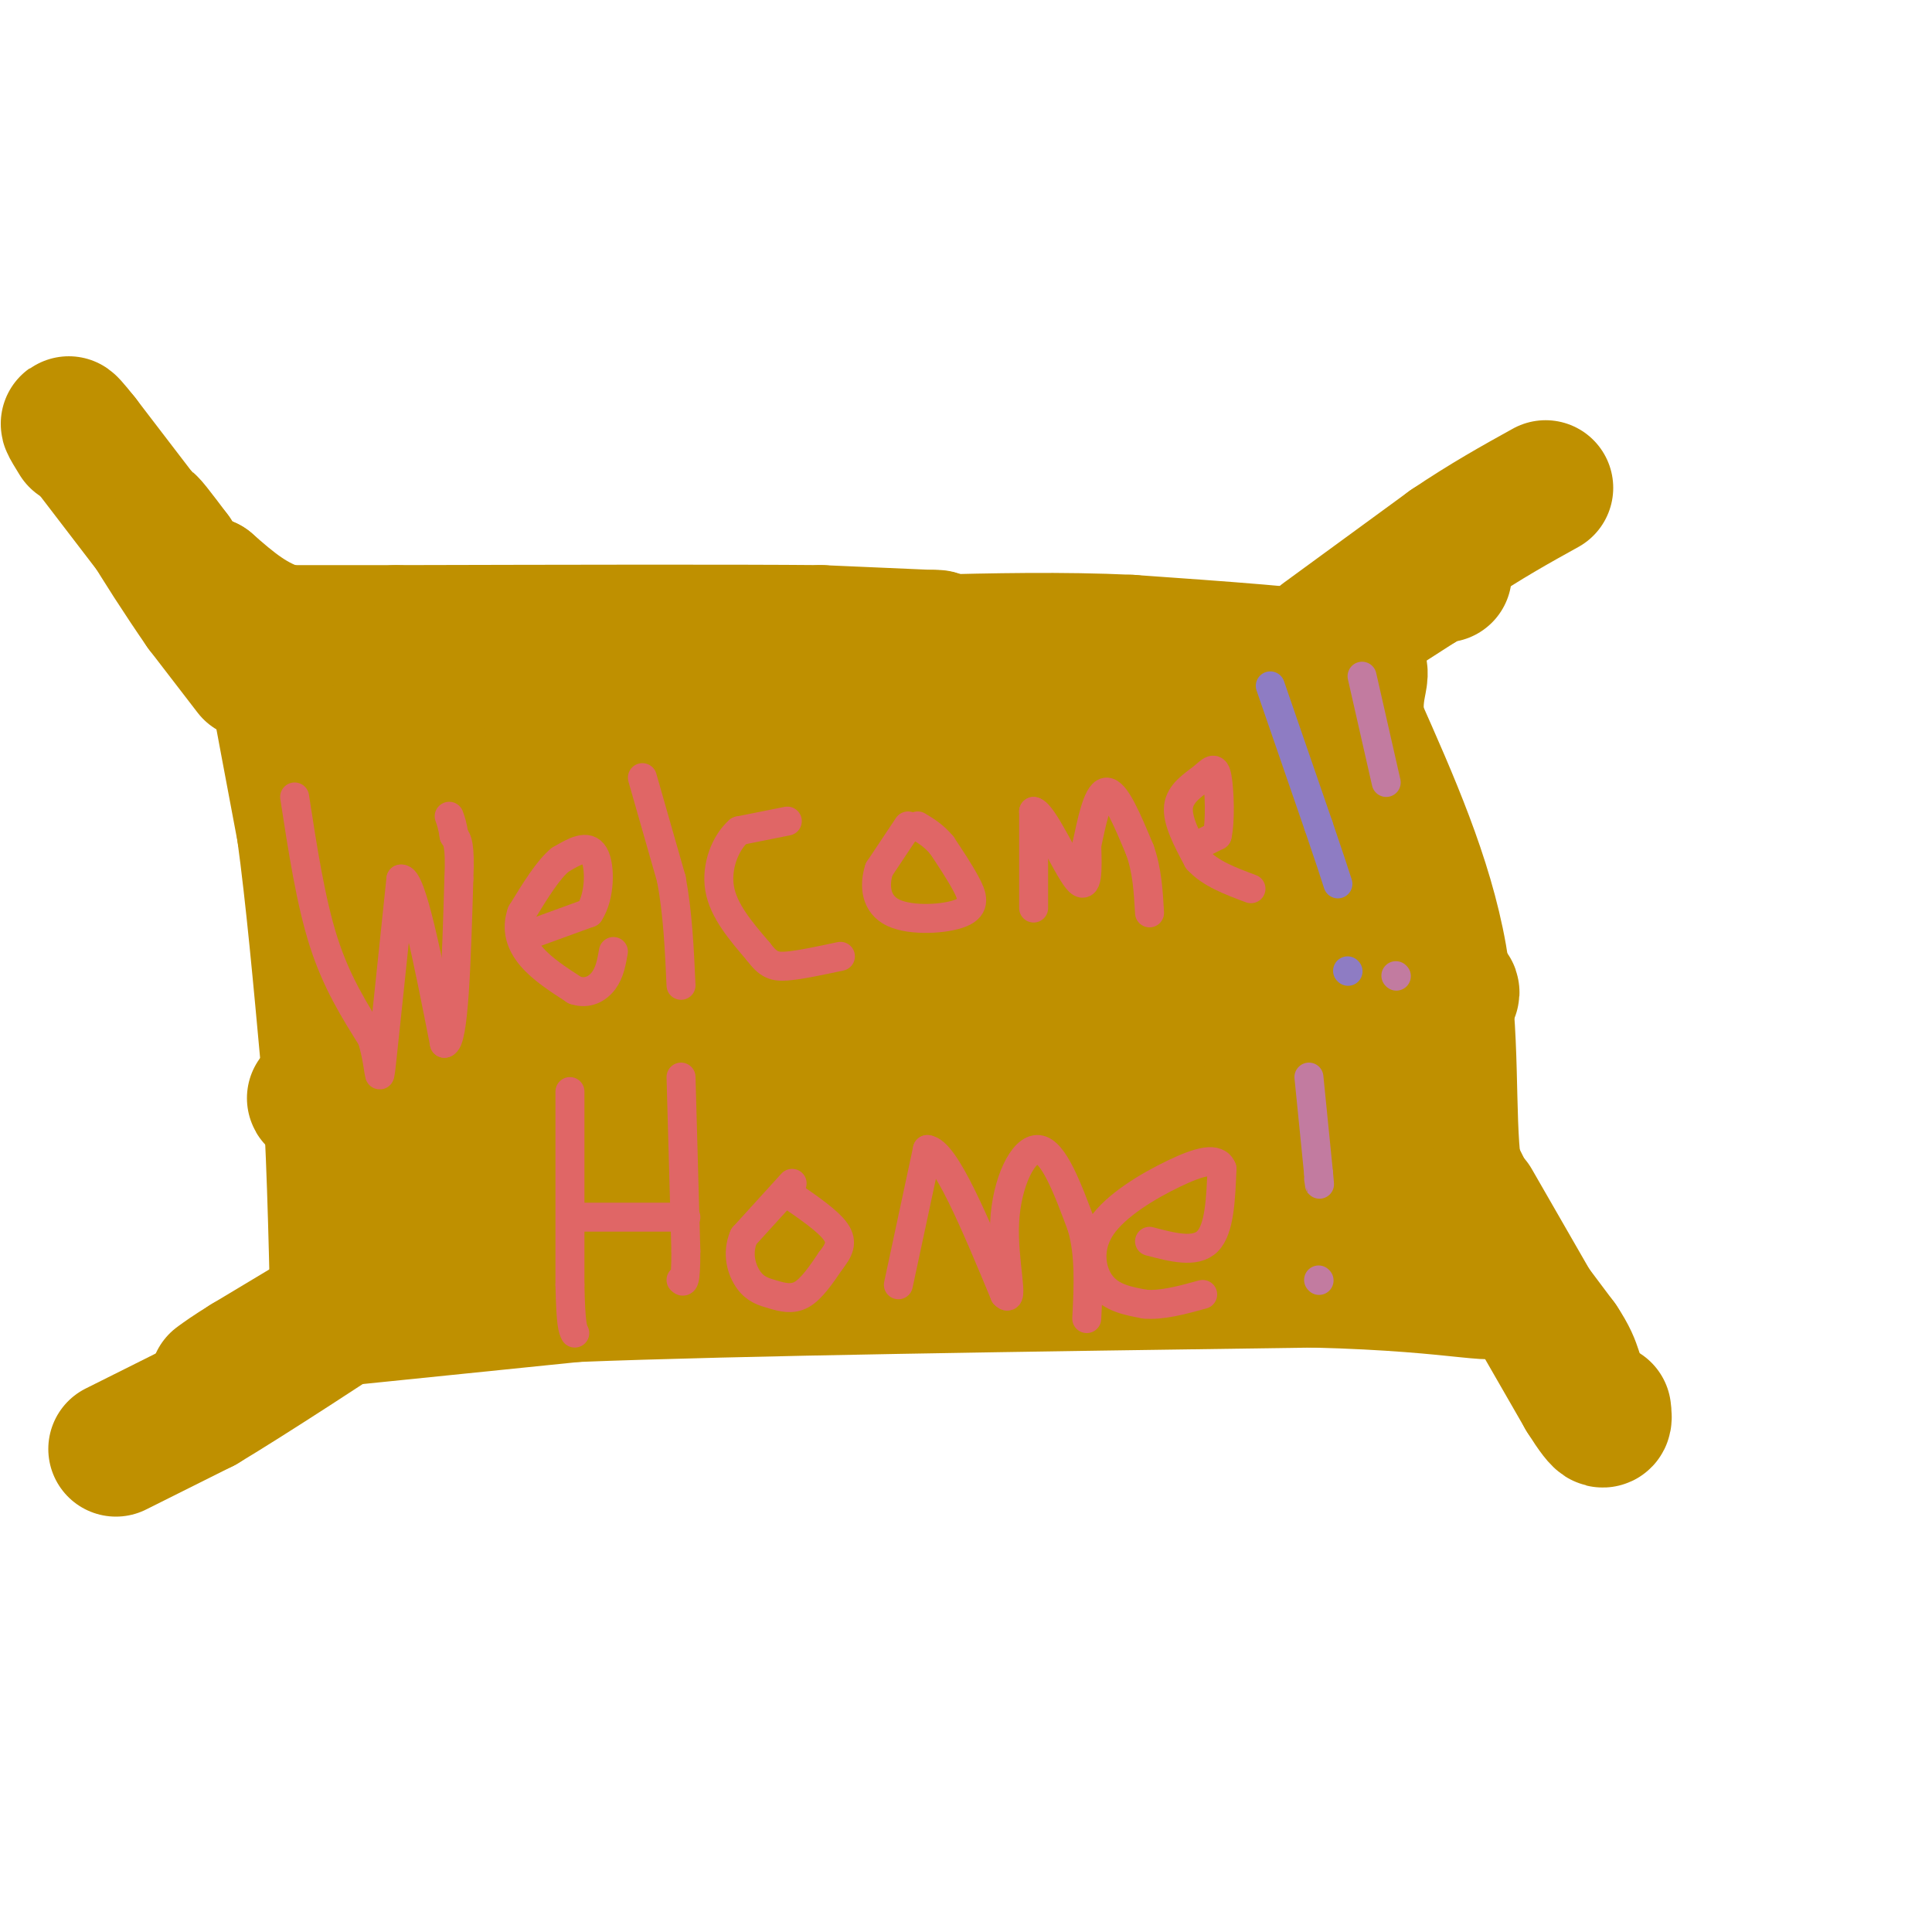 <svg viewBox='0 0 400 400' version='1.1' xmlns='http://www.w3.org/2000/svg' xmlns:xlink='http://www.w3.org/1999/xlink'><g fill='none' stroke='#bf9000' stroke-width='28' stroke-linecap='round' stroke-linejoin='round'><path d='M194,132c0.000,0.000 0.100,0.100 0.1,0.1'/><path d='M194.1,132.1c-0.167,0.000 -0.633,-0.050 -1.1,-0.1'/><path d='M193,132c0.000,0.000 -23.000,-1.000 -23,-1'/><path d='M170,131c-18.500,-0.167 -53.250,-0.083 -88,0'/><path d='M82,131c-18.500,0.000 -20.750,0.000 -23,0'/><path d='M59,131c-6.500,-1.667 -11.250,-5.833 -16,-10'/><path d='M43,121c0.356,1.067 9.244,8.733 13,13c3.756,4.267 2.378,5.133 1,6'/><path d='M57,140c1.167,6.333 3.583,19.167 6,32'/><path d='M63,172c1.833,13.333 3.417,30.667 5,48'/><path d='M68,220c1.167,16.833 1.583,34.917 2,53'/><path d='M70,273c0.000,0.000 49.000,-5.000 49,-5'/><path d='M119,268c33.667,-1.333 93.333,-2.167 153,-3'/><path d='M272,265c32.911,0.822 38.689,4.378 39,1c0.311,-3.378 -4.844,-13.689 -10,-24'/><path d='M301,242c-1.467,-11.378 -0.133,-27.822 -3,-44c-2.867,-16.178 -9.933,-32.089 -17,-48'/><path d='M281,150c-1.356,-10.178 3.756,-11.622 -3,-13c-6.756,-1.378 -25.378,-2.689 -44,-4'/><path d='M234,133c-14.333,-0.667 -28.167,-0.333 -42,0'/><path d='M280,130c0.000,0.000 14.000,-9.000 14,-9'/><path d='M294,121c3.167,-1.833 4.083,-1.917 5,-2'/><path d='M314,266c0.000,0.000 9.000,12.000 9,12'/><path d='M323,278c2.000,3.000 2.500,4.500 3,6'/><path d='M66,273c0.000,0.000 -15.000,9.000 -15,9'/><path d='M51,282c-3.500,2.167 -4.750,3.083 -6,4'/><path d='M52,139c0.000,0.000 -10.000,-13.000 -10,-13'/><path d='M42,126c-4.222,-6.067 -9.778,-14.733 -11,-17c-1.222,-2.267 1.889,1.867 5,6'/><path d='M36,115c1.022,2.600 1.078,6.099 9,11c7.922,4.901 23.710,11.204 35,15c11.290,3.796 18.083,5.085 29,6c10.917,0.915 25.959,1.458 41,2'/><path d='M150,149c27.774,-0.155 76.708,-1.542 102,0c25.292,1.542 26.940,6.012 28,9c1.060,2.988 1.530,4.494 2,6'/><path d='M282,164c-0.429,8.024 -2.500,25.083 -1,42c1.500,16.917 6.571,33.690 7,40c0.429,6.310 -3.786,2.155 -8,-2'/><path d='M283,242c0.000,0.000 -91.000,-3.000 -91,-3'/><path d='M192,239c-22.556,-0.911 -33.444,-1.689 -45,-1c-11.556,0.689 -23.778,2.844 -36,5'/><path d='M111,243c-14.711,1.489 -33.489,2.711 -27,4c6.489,1.289 38.244,2.644 70,4'/><path d='M154,251c38.750,-2.500 100.625,-10.750 125,-16c24.375,-5.250 11.250,-7.500 4,-11c-7.250,-3.500 -8.625,-8.250 -10,-13'/><path d='M273,211c-2.298,-11.214 -3.042,-32.750 -8,-42c-4.958,-9.250 -14.131,-6.214 -27,-5c-12.869,1.214 -29.435,0.607 -46,0'/><path d='M192,164c-15.022,-0.800 -29.578,-2.800 -47,-3c-17.422,-0.200 -37.711,1.400 -58,3'/><path d='M87,164c-7.833,2.607 1.583,7.625 5,19c3.417,11.375 0.833,29.107 -1,33c-1.833,3.893 -2.917,-6.054 -4,-16'/><path d='M87,200c-1.156,-12.844 -2.044,-36.956 -2,-46c0.044,-9.044 1.022,-3.022 2,3'/><path d='M87,157c0.979,2.292 2.427,6.522 12,11c9.573,4.478 27.270,9.206 49,10c21.730,0.794 47.494,-2.344 69,-3c21.506,-0.656 38.753,1.172 56,3'/><path d='M273,178c9.522,1.377 5.328,3.319 4,4c-1.328,0.681 0.211,0.100 -1,6c-1.211,5.900 -5.172,18.281 -15,24c-9.828,5.719 -25.522,4.777 -38,3c-12.478,-1.777 -21.739,-4.388 -31,-7'/><path d='M192,208c-15.889,-2.689 -40.111,-5.911 -56,-5c-15.889,0.911 -23.444,5.956 -31,11'/><path d='M105,214c0.000,0.000 -5.000,9.000 -5,9'/><path d='M100,223c-8.556,2.244 -27.444,3.356 -33,4c-5.556,0.644 2.222,0.822 10,1'/><path d='M77,228c19.217,0.773 62.260,2.204 90,-1c27.740,-3.204 40.178,-11.044 62,-15c21.822,-3.956 53.029,-4.026 65,-5c11.971,-0.974 4.706,-2.850 1,-4c-3.706,-1.150 -3.853,-1.575 -4,-2'/><path d='M291,201c-4.524,-3.344 -13.835,-10.704 -20,-14c-6.165,-3.296 -9.182,-2.529 -19,-3c-9.818,-0.471 -26.435,-2.179 -42,0c-15.565,2.179 -30.079,8.244 -46,12c-15.921,3.756 -33.248,5.204 -46,6c-12.752,0.796 -20.929,0.942 -27,0c-6.071,-0.942 -10.035,-2.971 -14,-5'/><path d='M77,197c-8.286,-1.298 -22.000,-2.042 7,-3c29.000,-0.958 100.714,-2.131 135,0c34.286,2.131 31.143,7.565 28,13'/><path d='M274,132c0.000,0.000 26.000,-19.000 26,-19'/><path d='M300,113c7.667,-5.167 13.833,-8.583 20,-12'/><path d='M305,249c0.000,0.000 23.000,40.000 23,40'/><path d='M328,289c4.500,7.167 4.250,5.083 4,3'/><path d='M24,300c0.000,0.000 18.000,-9.000 18,-9'/><path d='M42,291c10.000,-6.000 26.000,-16.500 42,-27'/><path d='M55,141c0.000,0.000 -12.000,-16.000 -12,-16'/><path d='M43,125c-6.333,-8.333 -16.167,-21.167 -26,-34'/><path d='M17,91c-4.500,-5.667 -2.750,-2.833 -1,0'/></g>
<g fill='none' stroke='#e06666' stroke-width='6' stroke-linecap='round' stroke-linejoin='round'><path d='M61,165c1.667,10.833 3.333,21.667 6,30c2.667,8.333 6.333,14.167 10,20'/><path d='M77,215c1.822,5.911 1.378,10.689 2,5c0.622,-5.689 2.311,-21.844 4,-38'/><path d='M83,182c2.167,-0.667 5.583,16.667 9,34'/><path d='M92,216c2.000,0.000 2.500,-17.000 3,-34'/><path d='M95,182c0.333,-7.167 -0.333,-8.083 -1,-9'/><path d='M94,173c-0.333,-2.167 -0.667,-3.083 -1,-4'/><path d='M111,193c0.000,0.000 11.000,-4.000 11,-4'/><path d='M122,189c2.244,-3.333 2.356,-9.667 1,-12c-1.356,-2.333 -4.178,-0.667 -7,1'/><path d='M116,178c-2.500,2.000 -5.250,6.500 -8,11'/><path d='M108,189c-1.200,3.400 -0.200,6.400 2,9c2.200,2.600 5.600,4.800 9,7'/><path d='M119,205c2.644,0.911 4.756,-0.311 6,-2c1.244,-1.689 1.622,-3.844 2,-6'/><path d='M133,161c0.000,0.000 6.000,21.000 6,21'/><path d='M139,182c1.333,7.167 1.667,14.583 2,22'/><path d='M163,170c0.000,0.000 -10.000,2.000 -10,2'/><path d='M153,172c-2.800,2.400 -4.800,7.400 -4,12c0.800,4.600 4.400,8.800 8,13'/><path d='M157,197c2.089,2.778 3.311,3.222 6,3c2.689,-0.222 6.844,-1.111 11,-2'/><path d='M188,171c0.000,0.000 -6.000,9.000 -6,9'/><path d='M182,180c-1.065,3.360 -0.729,7.262 3,9c3.729,1.738 10.850,1.314 14,0c3.150,-1.314 2.329,-3.518 1,-6c-1.329,-2.482 -3.164,-5.241 -5,-8'/><path d='M195,175c-1.667,-2.000 -3.333,-3.000 -5,-4'/><path d='M214,188c0.000,0.000 0.000,-20.000 0,-20'/><path d='M214,168c1.911,0.311 6.689,11.089 9,14c2.311,2.911 2.156,-2.044 2,-7'/><path d='M225,175c0.889,-4.067 2.111,-10.733 4,-11c1.889,-0.267 4.444,5.867 7,12'/><path d='M236,176c1.500,4.167 1.750,8.583 2,13'/><path d='M248,175c0.000,0.000 4.000,-2.000 4,-2'/><path d='M252,173c0.708,-2.967 0.478,-9.383 0,-12c-0.478,-2.617 -1.206,-1.435 -3,0c-1.794,1.435 -4.656,3.124 -5,6c-0.344,2.876 1.828,6.938 4,11'/><path d='M248,178c2.500,2.833 6.750,4.417 11,6'/><path d='M118,226c0.000,0.000 0.000,40.000 0,40'/><path d='M118,266c0.167,8.333 0.583,9.167 1,10'/><path d='M141,223c0.000,0.000 1.000,36.000 1,36'/><path d='M142,259c0.000,7.000 -0.500,6.500 -1,6'/><path d='M119,252c0.000,0.000 21.000,0.000 21,0'/><path d='M140,252c3.500,0.000 1.750,0.000 0,0'/><path d='M164,245c0.000,0.000 -10.000,11.000 -10,11'/><path d='M154,256c-1.547,3.581 -0.415,7.032 1,9c1.415,1.968 3.112,2.453 5,3c1.888,0.547 3.968,1.156 6,0c2.032,-1.156 4.016,-4.078 6,-7'/><path d='M172,261c1.600,-2.067 2.600,-3.733 1,-6c-1.600,-2.267 -5.800,-5.133 -10,-8'/><path d='M186,266c0.000,0.000 6.000,-28.000 6,-28'/><path d='M192,238c3.667,0.333 9.833,15.167 16,30'/><path d='M208,268c2.167,2.333 -0.417,-6.833 0,-15c0.417,-8.167 3.833,-15.333 7,-15c3.167,0.333 6.083,8.167 9,16'/><path d='M224,254c1.667,5.833 1.333,12.417 1,19'/><path d='M238,257c4.750,1.250 9.500,2.500 12,0c2.500,-2.500 2.750,-8.750 3,-15'/><path d='M253,242c-0.920,-2.582 -4.721,-1.537 -10,1c-5.279,2.537 -12.037,6.568 -15,11c-2.963,4.432 -2.132,9.266 0,12c2.132,2.734 5.566,3.367 9,4'/><path d='M237,270c3.500,0.333 7.750,-0.833 12,-2'/></g>
<g fill='none' stroke='#8e7cc3' stroke-width='6' stroke-linecap='round' stroke-linejoin='round'><path d='M263,142c0.000,0.000 10.000,29.000 10,29'/><path d='M273,171c2.333,6.833 3.167,9.417 4,12'/><path d='M279,201c0.000,0.000 0.100,0.100 0.1,0.1'/></g>
<g fill='none' stroke='#c27ba0' stroke-width='6' stroke-linecap='round' stroke-linejoin='round'><path d='M271,223c0.000,0.000 2.000,20.000 2,20'/><path d='M273,243c0.333,3.500 0.167,2.250 0,1'/><path d='M273,265c0.000,0.000 0.100,0.100 0.1,0.1'/><path d='M282,140c0.000,0.000 5.000,22.000 5,22'/><path d='M289,202c0.000,0.000 0.100,0.100 0.1,0.1'/></g>
</svg>
